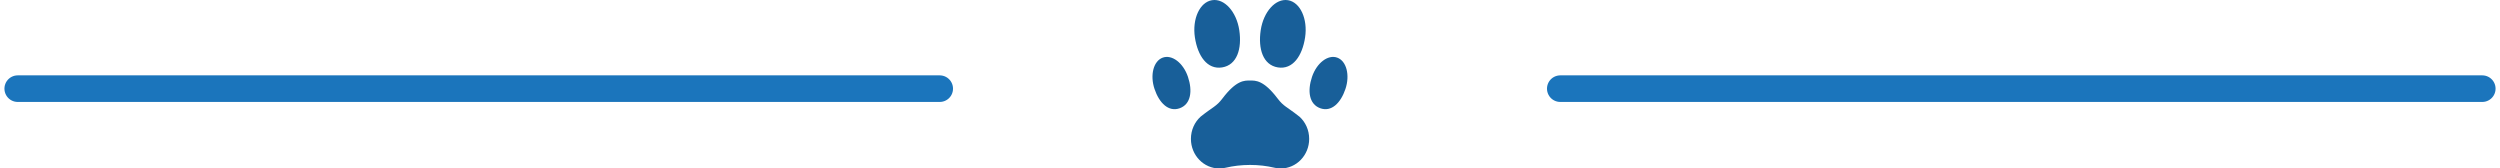 <?xml version="1.0" encoding="UTF-8"?>
<svg xmlns="http://www.w3.org/2000/svg" width="282" height="19" viewBox="0 0 282 19" fill="none">
  <path d="M2 10L106 10" stroke="#1B75BC" stroke-width="3" stroke-linecap="round"></path>
  <path d="M176 10L280 10" stroke="#1B75BC" stroke-width="3" stroke-linecap="round"></path>
  <g clip-path="url(#clip0_2507_2226)">
    <path d="M146.572 13.156C145.16 12.038 144.797 12.016 144.114 11.112C142.531 9.02 141.614 9.083 141.002 9.083C140.39 9.083 139.472 9.02 137.889 11.112C137.206 12.016 136.84 12.035 135.432 13.156C134.756 13.768 134.336 14.665 134.336 15.668C134.336 17.509 135.777 19.004 137.552 19.004C137.801 19.004 138.039 18.971 138.27 18.915C139.109 18.72 140.024 18.605 141.005 18.605C141.987 18.605 142.901 18.716 143.741 18.915C143.972 18.971 144.214 19.004 144.459 19.004C146.234 19.004 147.675 17.509 147.675 15.668C147.675 14.665 147.255 13.768 146.579 13.156H146.572Z" fill="#185F99"></path>
    <path d="M139.792 3.409C140.105 5.501 139.536 7.331 137.857 7.604C136.178 7.873 135.101 6.312 134.784 4.217C134.471 2.121 135.335 0.243 136.719 0.022C138.103 -0.203 139.476 1.313 139.792 3.409Z" fill="#185F99"></path>
    <path d="M134.002 8.67C134.532 10.245 134.343 11.747 133.077 12.208C131.811 12.665 130.761 11.614 130.231 10.039C129.701 8.463 130.114 6.881 131.156 6.501C132.198 6.124 133.472 7.095 134.002 8.67Z" fill="#185F99"></path>
    <path d="M142.208 3.409C141.895 5.501 142.464 7.331 144.143 7.604C145.822 7.873 146.899 6.312 147.216 4.217C147.529 2.125 146.665 0.247 145.281 0.022C143.897 -0.203 142.524 1.313 142.208 3.409Z" fill="#185F99"></path>
    <path d="M147.995 8.67C147.465 10.245 147.653 11.747 148.92 12.208C150.186 12.665 151.235 11.614 151.765 10.039C152.295 8.463 151.883 6.881 150.84 6.501C149.798 6.124 148.525 7.095 147.995 8.67Z" fill="#185F99"></path>
  </g>
  <defs>
    <clipPath id="clip0_2507_2226">
      <rect width="22" height="19" fill="white" transform="translate(130)"></rect>
    </clipPath>
  </defs>
</svg>

